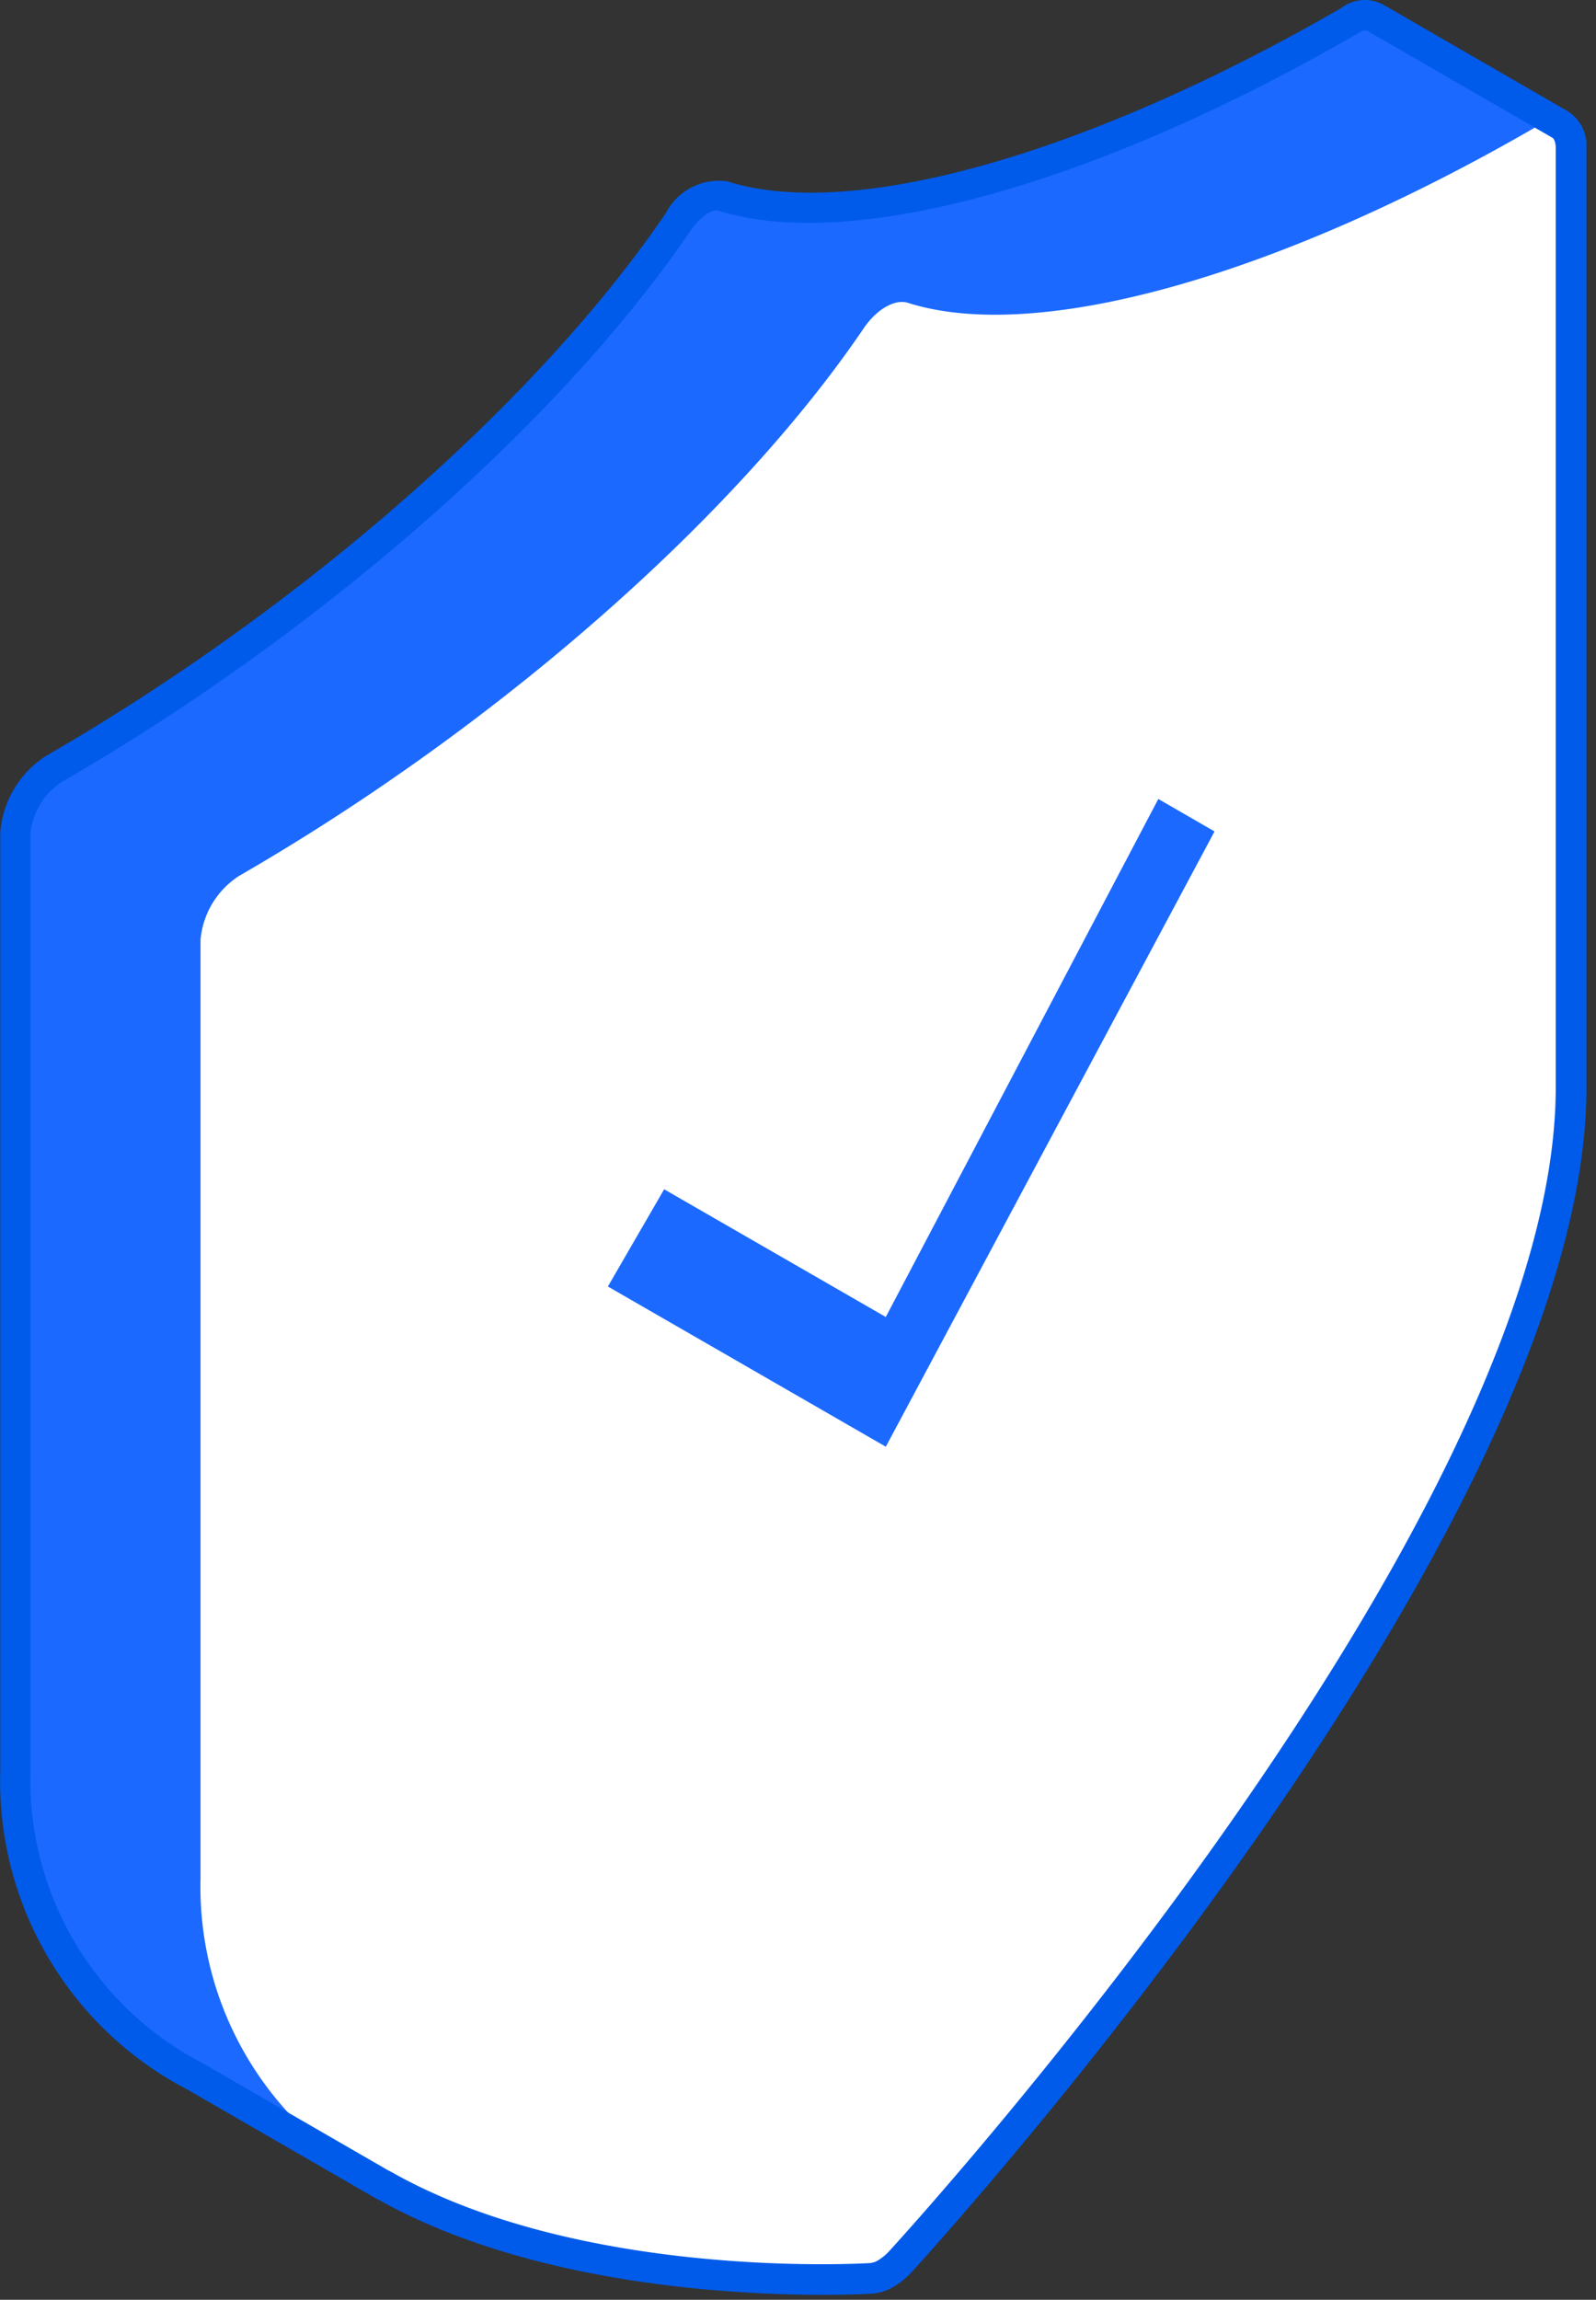 <svg xmlns="http://www.w3.org/2000/svg" width="59" height="85" fill="none" viewBox="0 0 59 85"><rect x="0" y="0" width="59" height="85" fill="#333333" stroke="none"/><g clip-path="url(#a)"><path fill="#fff" d="m50.828.65 6.842 3.949a.96.96 0 0 1 .406.884v34.7c0 16.1-23.77 42.282-24.786 43.392a2.4 2.4 0 0 1-.546.45c-.163.1-.35.162-.542.177-.658.04-10.925.585-18.037-3.455v.005l-6.929-4a12.34 12.34 0 0 1-6.67-11.27V30.776a3.16 3.16 0 0 1 1.422-2.356c9.49-5.475 18.336-13.229 23.094-20.238.481-.708 1.152-1.09 1.637-.942 4.75 1.512 13.593-.945 23.158-6.469a.89.89 0 0 1 .955-.121z"/><path fill="#1b69ff" d="M1.985 28.42c9.49-5.475 18.336-13.229 23.094-20.238.481-.708 1.152-1.09 1.637-.942 4.75 1.512 13.593-.945 23.158-6.469a.89.89 0 0 1 .955-.12L57.67 4.6a.89.89 0 0 0-.946.125c-9.57 5.524-18.408 7.981-23.16 6.468-.485-.152-1.158.237-1.637.943-4.756 7.008-13.6 14.762-23.094 20.24a3.14 3.14 0 0 0-1.42 2.355v34.705a12.35 12.35 0 0 0 6.76 11.32h-.009l-6.928-4a12.34 12.34 0 0 1-6.67-11.27v-34.71a3.16 3.16 0 0 1 1.42-2.357"/><path fill="#005bea" d="M30.428 84.816c1.046 0 1.704-.037 1.81-.045.283-.02.557-.108.8-.256q.377-.225.672-.549c1.022-1.117 24.94-27.455 24.938-43.779v-34.7a1.51 1.51 0 0 0-.688-1.374L51.118.162l-.034-.018a1.44 1.44 0 0 0-1.515.161c-9.365 5.407-18.066 7.865-22.674 6.4a2.2 2.2 0 0 0-2.276 1.163c-4.715 6.945-13.494 14.633-22.91 20.066a3.7 3.7 0 0 0-1.7 2.843v34.711a12.84 12.84 0 0 0 6.913 11.737l.04.025 6.928 4a1 1 0 0 0 .085.04c5.567 3.132 13.047 3.526 16.452 3.526M50.575 1.157l6.813 3.934c.062.036.125.172.124.393V40.19c0 15.889-23.632 41.911-24.64 43.011a1.9 1.9 0 0 1-.413.341.7.7 0 0 1-.293.1c-.434.027-10.72.6-17.724-3.381a1 1 0 0 0-.076-.036L7.552 76.29l-.04-.026a11.79 11.79 0 0 1-6.387-10.78V30.778a2.62 2.62 0 0 1 1.141-1.868C11.82 23.398 20.74 15.578 25.543 8.502c.373-.549.829-.773 1-.721 4.9 1.559 13.944-.939 23.61-6.519.2-.134.337-.153.383-.124z"/><path fill="#fff" d="m32.746 53.473 7.533-13.037-2.078-1.2-5.455 9.445-6.97-4.013a19.36 19.36 0 0 1 6.97-7.678c5.124-2.957 9.276-.565 9.276 5.341S37.87 55.424 32.746 58.38s-9.275.57-9.277-5.34a16 16 0 0 1 .707-4.5z"/><path fill="#1b69ff" d="M32.746 53.47 44.898 30.73l-2.078-1.2-10.075 19.146-8.193-4.72-2.08 3.593z"/></g><defs><clipPath id="a"><path fill="#fff" d="M0 0h58.648v84.817H0z"/></clipPath></defs></svg>